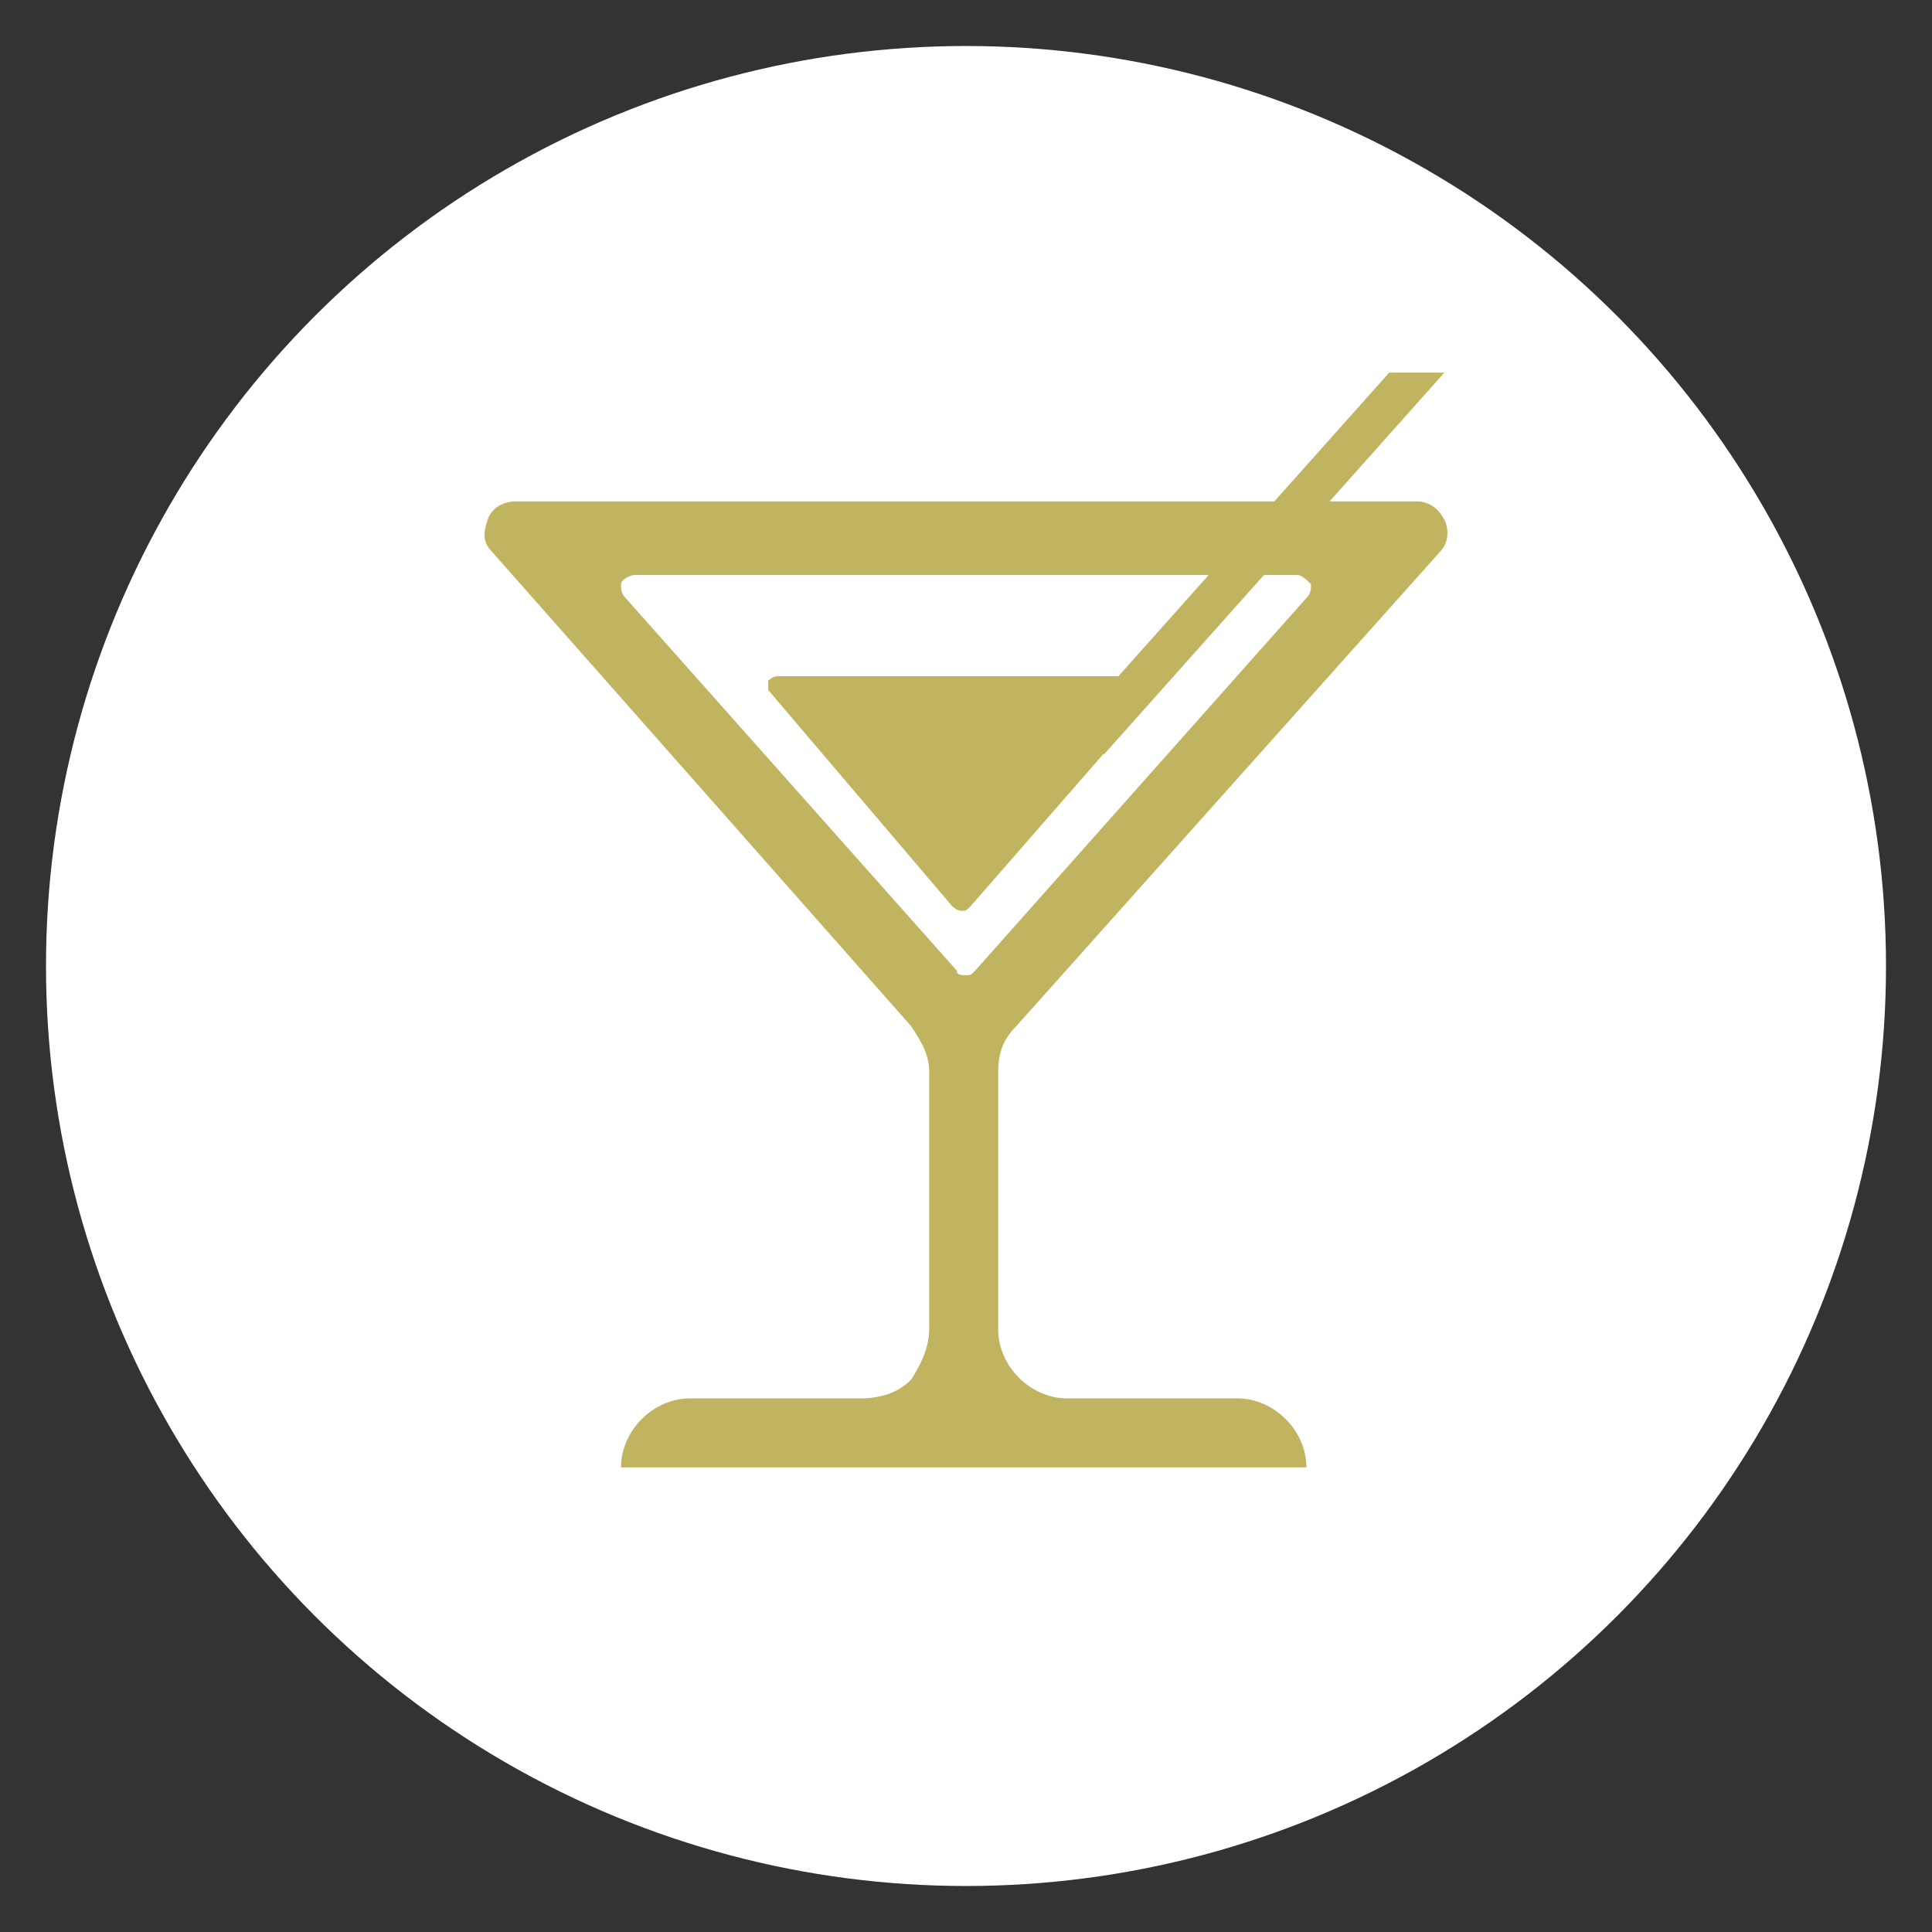 <?xml version="1.0" encoding="utf-8"?>
<!-- Generator: Adobe Illustrator 22.0.1, SVG Export Plug-In . SVG Version: 6.00 Build 0)  -->
<svg version="1.1" id="Layer_1" xmlns="http://www.w3.org/2000/svg" xmlns:xlink="http://www.w3.org/1999/xlink" x="0px" y="0px"
	 viewBox="0 0 42 42" style="enable-background:new 0 0 42 42;" xml:space="preserve">
<rect x="0" y="0" width="42" height="42" fill="#333333" stroke="none"/>
<style type="text/css">
	.st0{fill:#FFFFFF;}
	.st1{fill:#C0B460;}
</style>
<circle class="st0" cx="21" cy="21" r="20"/>
<g>
	<g>
		<g>
			<path class="st1" d="M16.9,14.7c-0.1,0-0.2,0.1-0.2,0.1c0,0.1,0,0.2,0,0.2l4,4.7c0,0,0.1,0.1,0.2,0.1c0.1,0,0.1,0,0.2-0.1
				l4.1-4.7c0.1-0.1,0.1-0.2,0-0.2c0-0.1-0.1-0.1-0.2-0.1H16.9z"/>
			<path class="st1" d="M21.7,23.3c0-0.4,0.1-0.7,0.4-1L31.3,12c0.2-0.2,0.2-0.5,0.1-0.7c-0.1-0.2-0.3-0.4-0.6-0.4H11.2
				c-0.2,0-0.5,0.1-0.6,0.4s-0.1,0.5,0.1,0.7l9.1,10.3c0.2,0.3,0.4,0.6,0.4,1l0,5.6c0,0.4-0.2,0.8-0.4,1.1c-0.3,0.3-0.7,0.4-1.1,0.4
				H15c-0.8,0-1.5,0.7-1.5,1.5h14.9c0-0.8-0.7-1.5-1.5-1.5h-3.7c-0.8,0-1.5-0.7-1.5-1.5L21.7,23.3z M28.2,12.5
				c0.1,0,0.2,0.1,0.3,0.2c0,0.1,0,0.2-0.1,0.3l-7.2,8.1c-0.1,0.1-0.1,0.1-0.2,0.1c-0.1,0-0.2,0-0.2-0.1L13.6,13
				c-0.1-0.1-0.1-0.2-0.1-0.3c0-0.1,0.2-0.2,0.3-0.2H28.2z"/>
		</g>
	</g>
	<polygon class="st1" points="30.2,8.1 23.6,15.5 24,16.4 31.4,8.1 	"/>
</g>
</svg>
